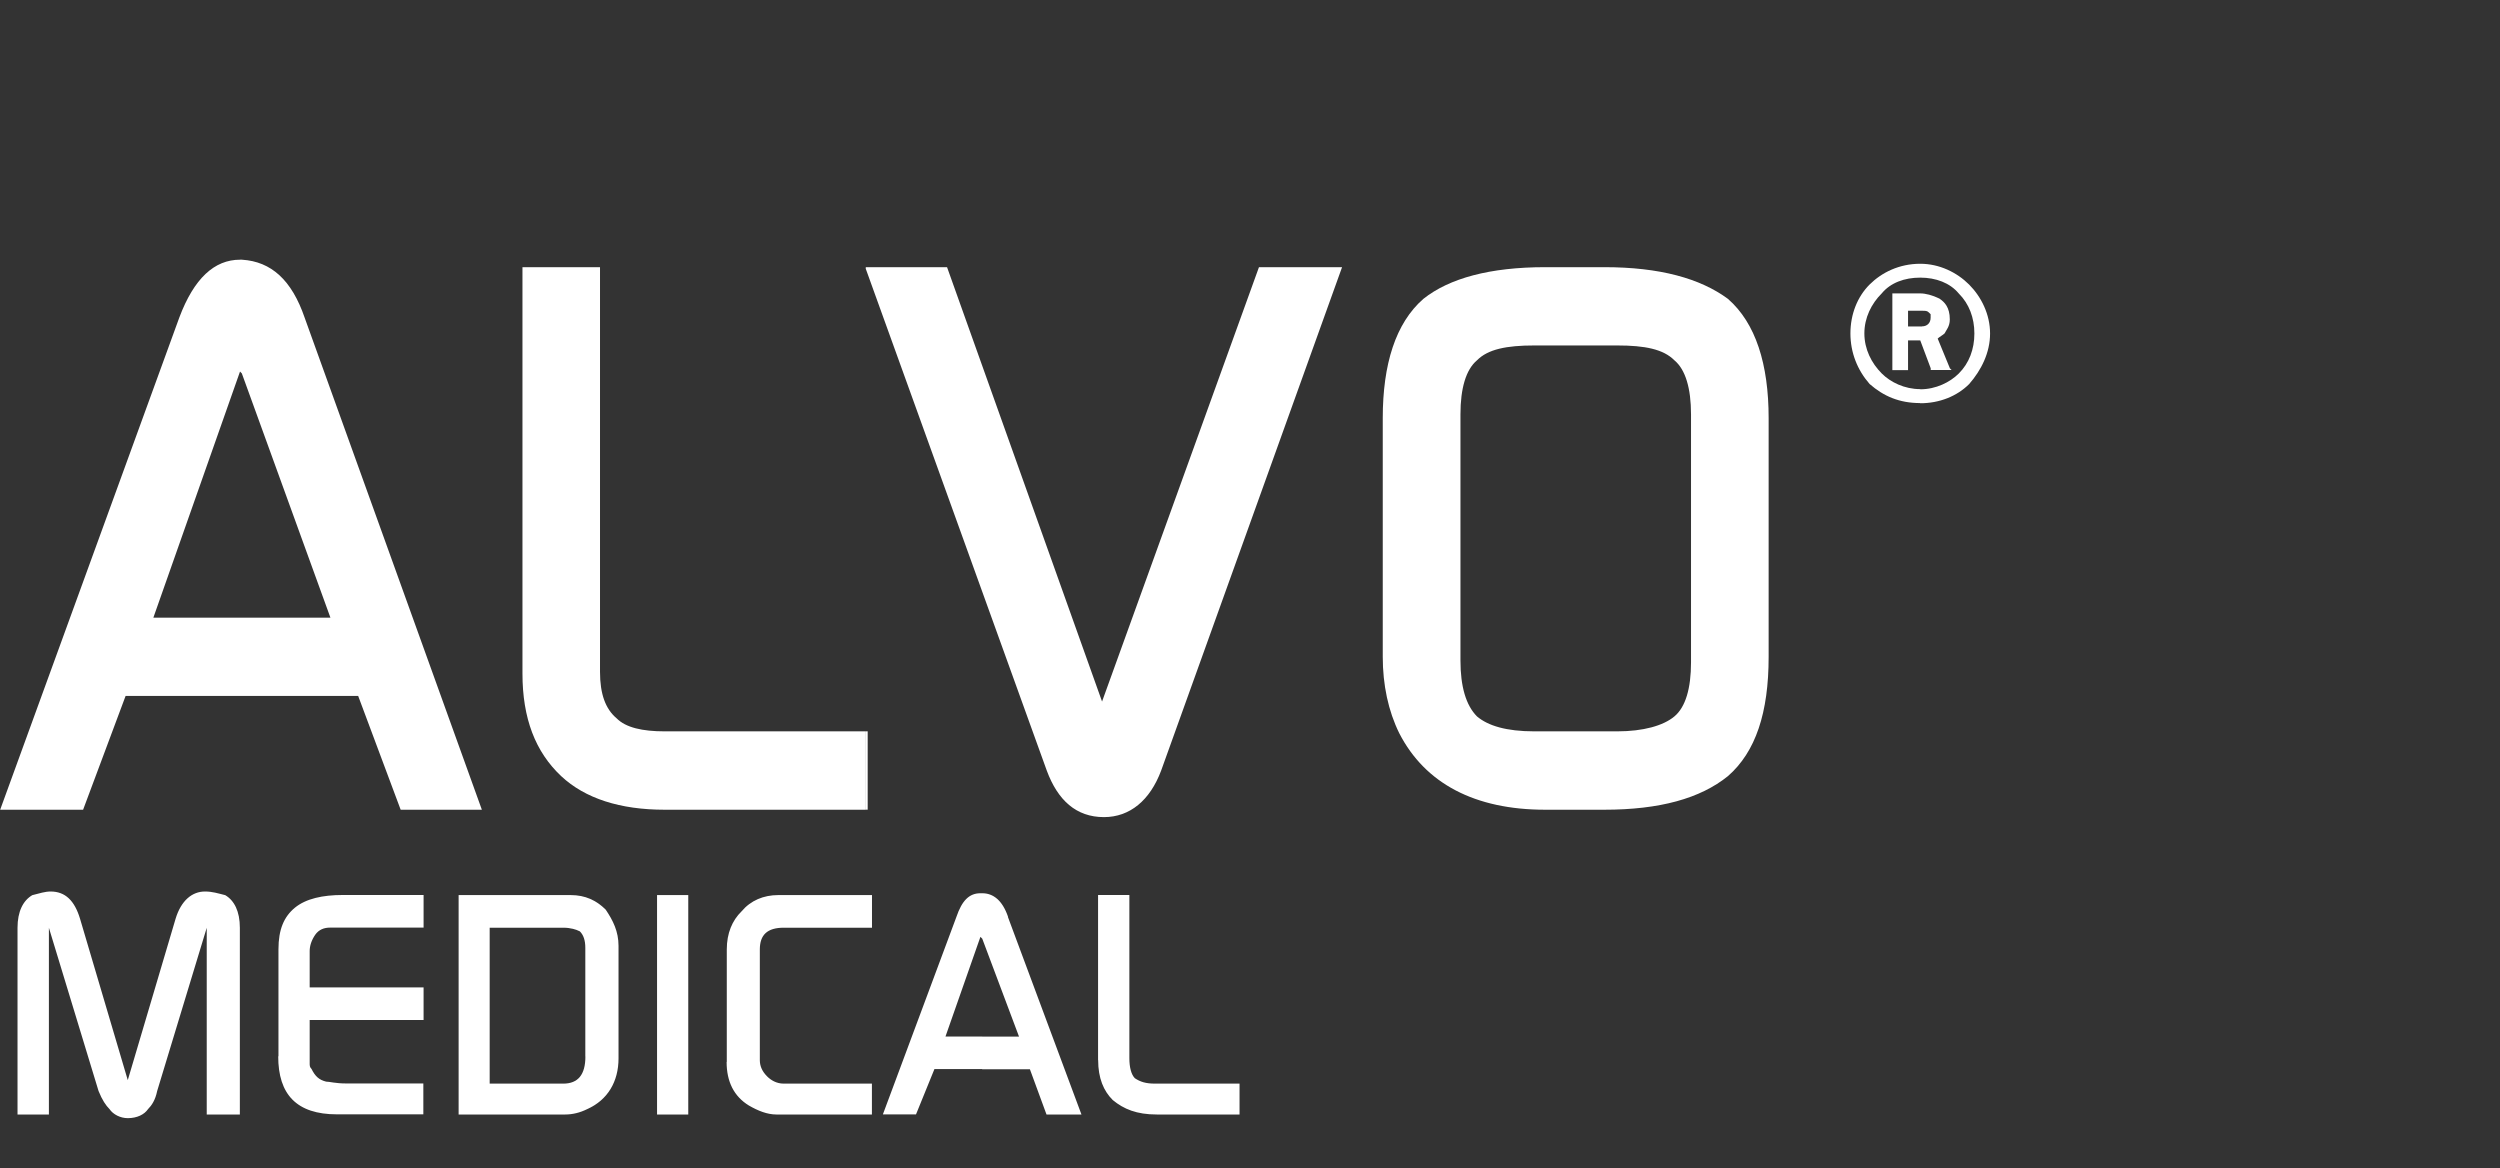 <?xml version="1.0" encoding="UTF-8"?>
<svg id="Layer_2" data-name="Layer 2" xmlns="http://www.w3.org/2000/svg" viewBox="0 0 301.12 140.71">
  <rect x="0" y="0" width="301.12" height="140.71" fill="#333333" stroke="none"/>
  <defs>
    <style>
      .cls-1 {
        fill: none;
      }

      .cls-1, .cls-2 {
        stroke-width: 0px;
      }

      .cls-2 {
        fill: #fff;
        fill-rule: evenodd;
      }
    </style>
  </defs>
  <g id="Layer_1-2" data-name="Layer 1">
    <g>
      <path class="cls-2" d="M104.29,97.52h.22v-9.43h-.22v9.43ZM104.29,32.4l21.79,60.41c1.33,3.6,3.56,5.61,6.89,5.61,3.12,0,5.55-2.02,6.89-5.61l21.79-60.63h-10.01l-18.9,52.32-18.67-52.32h-9.79v.22ZM104.29,88.09h-24.24c-2.67,0-4.67-.45-5.78-1.57-1.34-1.13-2-2.92-2-5.61v-48.73h-9.34v48.95c0,5.39,1.55,9.43,4.67,12.36,2.88,2.69,7.11,4.04,12.44,4.04h24.24v-9.43h0Z"/>
      <path class="cls-2" d="M208.13,36c-3.34-2.47-8.23-3.82-14.9-3.82h-7.11c-6.67,0-11.56,1.34-14.68,3.82-3.34,2.92-4.89,7.86-4.89,14.37v28.74c0,3.37.66,6.52,1.99,9.21,3.12,6.07,9.13,9.21,17.57,9.21h3.56s3.56,0,3.56,0c6.67,0,11.56-1.35,14.9-4.05,3.34-2.92,4.9-7.63,4.9-14.37v-28.74c0-6.52-1.56-11.45-4.9-14.37ZM203.68,79.78c0,3.14-.66,5.39-2,6.51-1.33,1.12-3.77,1.8-6.88,1.8h-5.12s-4.89,0-4.89,0c-3.34,0-5.56-.67-6.89-1.8-1.33-1.34-1.99-3.6-1.99-6.74v-29.64c0-3.14.66-5.39,1.99-6.51,1.32-1.34,3.56-1.79,6.89-1.79h10.01c3.34,0,5.55.45,6.88,1.79,1.33,1.11,2,3.36,2,6.51v29.86Z"/>
      <path class="cls-2" d="M36.69,38.25c-1.55-4.5-4-6.75-7.55-6.97h0s-.22,0-.22,0c-3.1,0-5.55,2.25-7.32,6.96L.02,97.53h-.02s10.01,0,10.01,0l5.12-13.71h28.01l5.12,13.71h9.78l-21.35-59.28ZM18.47,74.4l10.44-29.65.22.23,10.67,29.42h-21.33Z"/>
      <path class="cls-2" d="M132.26,127.68v-19.88h3.77v19.66c0,1.09.22,1.96.66,2.41.66.44,1.32.65,2.43.65h10.18v3.72h-9.96c-2.43,0-3.99-.65-5.31-1.74-1.1-1.09-1.76-2.63-1.76-4.81ZM79.14,134.24h3.76v-26.43h-3.76v26.43ZM87.54,127.91v-13.55c0-1.96.66-3.5,1.78-4.59,1.1-1.31,2.65-1.96,4.43-1.96h11.28v3.93h-10.62c-2,0-2.89.87-2.89,2.62v13.33c0,.65.23,1.31.88,1.96.44.44,1.11.87,2,.87h10.62v3.72h-11.5c-1.1,0-2.21-.44-3.33-1.09-1.77-1.09-2.67-2.84-2.67-5.24ZM2.11,134.24v-22.49c0-1.96.67-3.28,1.78-3.93.88-.22,1.54-.44,2.2-.44,1.77,0,2.89,1.09,3.55,3.28l5.75,19.44,5.76-19.44c.66-2.18,1.98-3.28,3.54-3.28.89,0,1.55.22,2.44.44,1.1.65,1.76,1.96,1.76,3.93v22.49h-3.99v-22.49l-5.97,19.66c-.22,1.09-.66,1.74-1.1,2.18-.44.65-1.32,1.09-2.44,1.09-.88,0-1.76-.44-2.2-1.09-.44-.44-.88-1.09-1.32-2.18l-5.98-19.66v22.49h-3.78ZM33.54,127.24v-12.89c0-2.4.66-3.93,1.98-5.02,1.34-1.09,3.33-1.53,5.77-1.53h9.73v3.93h-11.29c-.66,0-1.32.22-1.77.87-.44.65-.66,1.31-.66,1.96v4.37h13.72v3.93h-13.72v5.24c0,.22,0,.44.22.65.44.87.88,1.31,1.76,1.53.44,0,1.1.22,2.43.22h9.28v3.72h-10.4c-4.87,0-7.08-2.4-7.08-6.99h.02Z"/>
      <path class="cls-2" d="M121.42,110.43c-.68-1.97-1.77-2.84-3.11-2.84h0s-.22,0-.22,0c-1.34,0-2.22.87-2.89,2.84l-8.86,23.8h3.99l2.22-5.46h5.75v.02h5.75l2,5.45h4.21l-8.86-23.8ZM118.31,124.85h0s-4.43,0-4.43,0l4.21-12.01.22.22h0s4.43,11.8,4.43,11.8h-4.43Z"/>
      <path class="cls-2" d="M72.94,109.55c-1.1-1.09-2.43-1.74-4.21-1.74h-13.49v26.43h9.51s3.32,0,3.32,0c.88,0,1.77-.21,2.66-.65,2.44-1.09,3.77-3.28,3.77-6.11v-13.55c0-1.74-.66-3.06-1.55-4.37ZM70.51,127.25c0,2.19-.88,3.27-2.67,3.27h-8.86v-18.78h8.86c.9,0,1.56.22,2,.44.44.43.66,1.09.66,1.97v13.11Z"/>
      <path class="cls-2" d="M237.18,34.28c-1.47-1.47-3.58-2.51-5.89-2.51h0c-2.52,0-4.63,1.04-6.1,2.5-1.47,1.47-2.31,3.58-2.31,5.89s.84,4.41,2.31,6.09c1.68,1.47,3.58,2.3,6.1,2.3v.02c2.31,0,4.42-.84,5.89-2.31,1.47-1.68,2.52-3.79,2.52-6.09s-1.05-4.41-2.52-5.89ZM235.92,45c-1.05,1.04-2.74,1.89-4.63,1.89v-.02c-1.89,0-3.58-.83-4.63-1.88-1.26-1.26-2.1-2.95-2.1-4.83s.84-3.58,2.1-4.83c1.05-1.27,2.73-1.89,4.63-1.89h0c1.89,0,3.58.64,4.63,1.9,1.26,1.26,1.89,2.94,1.89,4.83s-.63,3.58-1.89,4.83Z"/>
      <path class="cls-2" d="M235.07,44.57l-.21-.21-1.47-3.58c.21-.21.63-.42.83-.62.21-.42.63-.84.63-1.68,0-1.47-.63-2.1-1.26-2.52-.84-.41-1.67-.62-2.3-.62h0s-3.36,0-3.36,0v9.24h1.89v-3.58h1.47l1.26,3.36v.21h2.52ZM231.5,39.32h-1.68v-1.89h1.68c.42,0,.63,0,.83.21l.21.21v.42c0,.62-.41,1.04-1.04,1.04Z"/>
    </g>
    <rect class="cls-1" width="301.12" height="140.71"/>
  </g>
</svg>